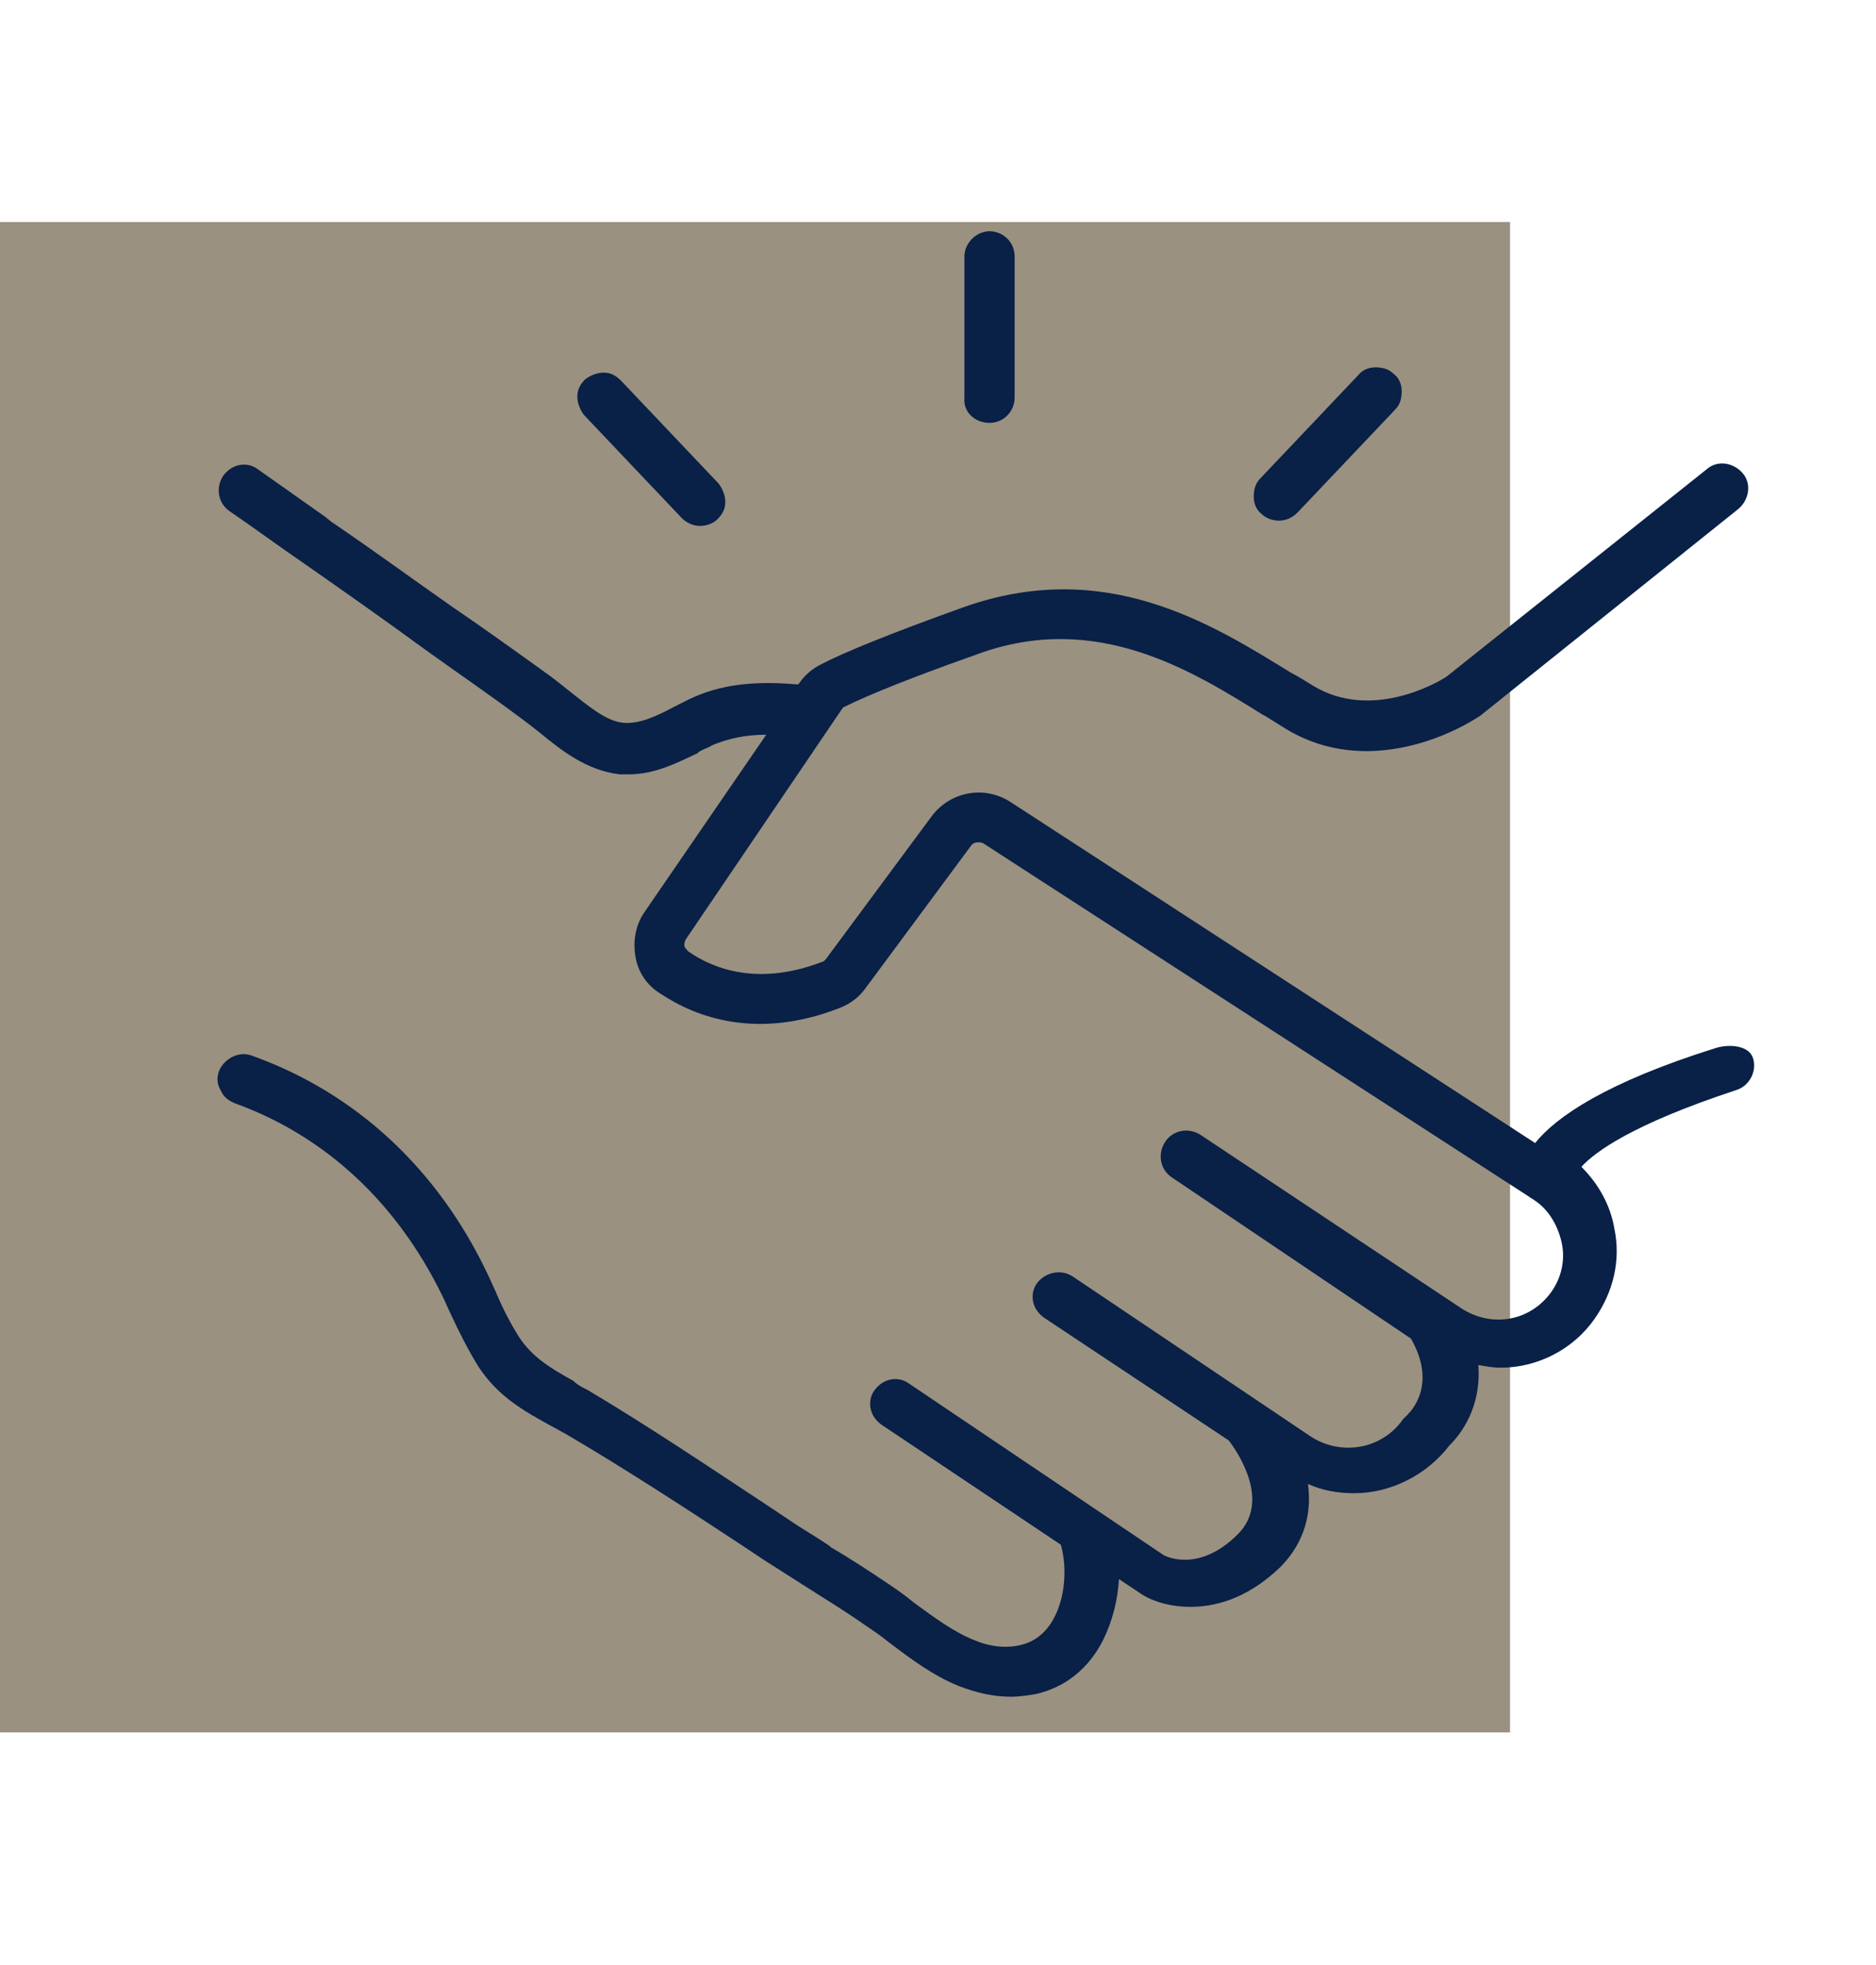 <?xml version="1.0" encoding="utf-8"?>
<!-- Generator: Adobe Illustrator 28.1.0, SVG Export Plug-In . SVG Version: 6.00 Build 0)  -->
<svg version="1.1" id="Layer_1" xmlns="http://www.w3.org/2000/svg" xmlns:xlink="http://www.w3.org/1999/xlink" x="0px" y="0px"
	 viewBox="0 0 142 148.7" style="enable-background:new 0 0 142 148.7;" xml:space="preserve">
<style type="text/css">
	.st0{fill:#9A9180;}
	.st1{fill:#092047;}
</style>
<rect y="16.8" class="st0" width="114.3" height="114.3"/>
<g>
	<path class="st1" d="M129.9,79.3c-8.3,2.6-12.1,5.2-13.7,7.2L76.5,60.7c-2-1.3-4.6-0.8-6,1.1l-8,10.8c-0.1,0.1-0.2,0.2-0.3,0.2
		c-4.7,1.8-8.1,0.6-10.1-0.8c-0.1-0.1-0.2-0.2-0.3-0.4c0-0.2,0-0.3,0.1-0.5l11.8-17.4c0.1-0.1,0.1-0.2,0.2-0.2
		c0.8-0.4,3.3-1.6,10.1-4c9-3.3,16.3,1.3,21.6,4.6l0.2,0.1c0.5,0.3,1.1,0.7,1.6,1c6.2,3.7,12.8,0.1,14.1-0.7
		c0.2-0.1,0.3-0.2,0.5-0.3l19.6-15.7c0.8-0.7,1-1.9,0.3-2.7c-0.7-0.8-1.9-1-2.7-0.3l-19.7,15.7c-0.9,0.6-5.8,3.3-10.1,0.7
		c-0.5-0.3-1.1-0.7-1.7-1c-6-3.7-14.1-8.8-24.9-4.9c-5.3,1.9-9,3.4-10.7,4.3c-0.6,0.3-1.2,0.8-1.6,1.4l-0.1,0.1
		c-3.3-0.3-5.9,0-8.2,1.1c-0.4,0.2-0.8,0.4-1.2,0.6c-1.3,0.7-2.6,1.3-3.8,1.2c-1.3-0.1-2.7-1.3-4.1-2.4c-0.5-0.4-1-0.8-1.4-1.1
		c-2.5-1.8-5-3.6-7.5-5.3c-3-2.1-6-4.3-9.1-6.4l-0.5-0.4c-1.7-1.2-3.4-2.4-5.1-3.6c-0.4-0.3-0.9-0.4-1.4-0.3
		c-0.5,0.1-0.9,0.4-1.2,0.8c-0.6,0.9-0.4,2.1,0.5,2.7c1.9,1.3,3.8,2.7,5.7,4c3,2.1,6,4.2,9,6.4c2.5,1.8,5,3.5,7.4,5.3
		c0.4,0.3,0.8,0.6,1.3,1c1.7,1.4,3.6,2.9,6.1,3.2c0.2,0,0.5,0,0.7,0c2,0,3.7-0.9,5.2-1.6l0.1-0.1c0.3-0.2,0.7-0.3,1-0.5
		c1.2-0.5,2.5-0.8,4.1-0.8L48.8,69c-0.7,1-0.9,2.2-0.7,3.4c0.2,1.2,0.9,2.2,1.9,2.8c2.7,1.8,7.3,3.5,13.5,1.1c0.8-0.3,1.5-0.8,2-1.5
		l8-10.8c0.2-0.3,0.6-0.3,0.9-0.2l41.4,26.8c0.1,0.1,0.2,0.1,0.3,0.2c1.1,0.7,1.8,1.9,2.1,3.2c0.3,1.3,0,2.7-0.8,3.8
		c-1.6,2.2-4.5,2.7-6.8,1.2L90.9,85.9c-0.9-0.6-2.1-0.4-2.7,0.5c-0.6,0.9-0.4,2.1,0.5,2.7l18.1,12.2c2,3.5,0,5.5-0.3,5.8
		c-0.1,0.1-0.2,0.2-0.3,0.3c-1.6,2.3-4.7,2.8-7,1.3L81.2,96.6c-0.9-0.6-2.1-0.3-2.7,0.5c-0.3,0.4-0.4,0.9-0.3,1.4
		c0.1,0.5,0.4,0.9,0.8,1.2l14,9.3c0.7,0.9,3.2,4.6,0.7,7.1c-2.8,2.8-5.2,1.8-5.6,1.6l-19.3-13c-0.4-0.3-0.9-0.4-1.4-0.3
		c-0.5,0.1-0.9,0.4-1.2,0.8c-0.3,0.4-0.4,0.9-0.3,1.4c0.1,0.5,0.4,0.9,0.8,1.2l13.6,9.1c0.5,1.8,0.3,4-0.5,5.5
		c-0.4,0.8-1.2,1.8-2.6,2.1c-1.3,0.3-2.6,0-3.5-0.4c-1.5-0.6-3-1.7-4.5-2.8c-0.6-0.5-1.3-1-1.9-1.4c-1.5-1-3-2-4.4-2.8l-0.1-0.1
		c-1-0.7-2.1-1.3-3.1-2l-1.5-1c-4.4-2.9-9-6-13.7-8.8c-0.4-0.2-0.8-0.4-1.1-0.7c-1.8-1-3.1-1.8-4.1-3.3c-0.7-1.1-1.3-2.3-1.8-3.5
		c-0.2-0.4-0.4-0.9-0.6-1.3c-3.8-8-10-13.7-17.8-16.5c-1-0.4-2.1,0.2-2.5,1.1c-0.2,0.5-0.2,1,0.1,1.5c0.2,0.5,0.6,0.8,1.1,1
		c6.9,2.5,12.3,7.6,15.7,14.6c0.2,0.4,0.4,0.9,0.6,1.3c0.6,1.3,1.3,2.7,2.1,4c1.5,2.3,3.5,3.4,5.5,4.5c0.4,0.2,0.7,0.4,1.1,0.6
		c4.6,2.7,9.2,5.7,13.6,8.6l1.5,1c1.1,0.7,2.2,1.4,3.3,2.1c1.4,0.9,2.9,1.8,4.3,2.8c0.6,0.4,1.2,0.8,1.8,1.3
		c1.6,1.2,3.3,2.5,5.3,3.3c1.3,0.5,2.6,0.8,3.9,0.8c0.7,0,1.3-0.1,1.9-0.2c2.2-0.5,4-1.9,5.1-4.1c0.7-1.4,1.1-3,1.2-4.6l1.8,1.2
		c1,0.6,2.3,0.9,3.6,0.9c1.7,0,4.2-0.5,6.8-3c1.9-1.9,2.4-4.2,2.1-6.3c1.1,0.5,2.3,0.7,3.5,0.7c2.8,0,5.5-1.4,7.2-3.6
		c1.4-1.4,2.4-3.5,2.2-6.1c0.6,0.1,1.1,0.2,1.7,0.2c0,0,0,0,0,0c2.8,0,5.5-1.4,7.1-3.7c1.4-2,2-4.4,1.5-6.8
		c-0.3-1.8-1.2-3.4-2.5-4.7c1-1.1,3.8-3.2,11.7-5.8c1-0.3,1.6-1.4,1.3-2.4S130.9,79,129.9,79.3z"/>
	<path class="st1" d="M74.9,32c1.1,0,1.9-0.9,1.9-1.9V19.4c0-1.1-0.9-1.9-1.9-1.9s-1.9,0.9-1.9,1.9v10.7C72.9,31.2,73.8,32,74.9,32z
		"/>
	<path class="st1" d="M96.8,39.4c0.5,0,1-0.2,1.4-0.6l7.4-7.8c0.4-0.4,0.5-0.9,0.5-1.4c0-0.5-0.2-1-0.6-1.3
		c-0.4-0.4-0.9-0.5-1.4-0.5c-0.5,0-1,0.2-1.3,0.6l-7.4,7.8c-0.4,0.4-0.5,0.9-0.5,1.4c0,0.5,0.2,1,0.6,1.3
		C95.8,39.2,96.3,39.4,96.8,39.4z"/>
	<path class="st1" d="M51.6,39.2c0.4,0.4,0.9,0.6,1.4,0.6c0.5,0,1-0.2,1.3-0.5c0.4-0.4,0.6-0.8,0.6-1.3s-0.2-1-0.5-1.4L47,28.8
		c-0.4-0.4-0.8-0.6-1.3-0.6c-0.5,0-1,0.2-1.4,0.5c-0.4,0.4-0.6,0.8-0.6,1.3c0,0.5,0.2,1,0.5,1.4L51.6,39.2z"/>
</g>
</svg>
